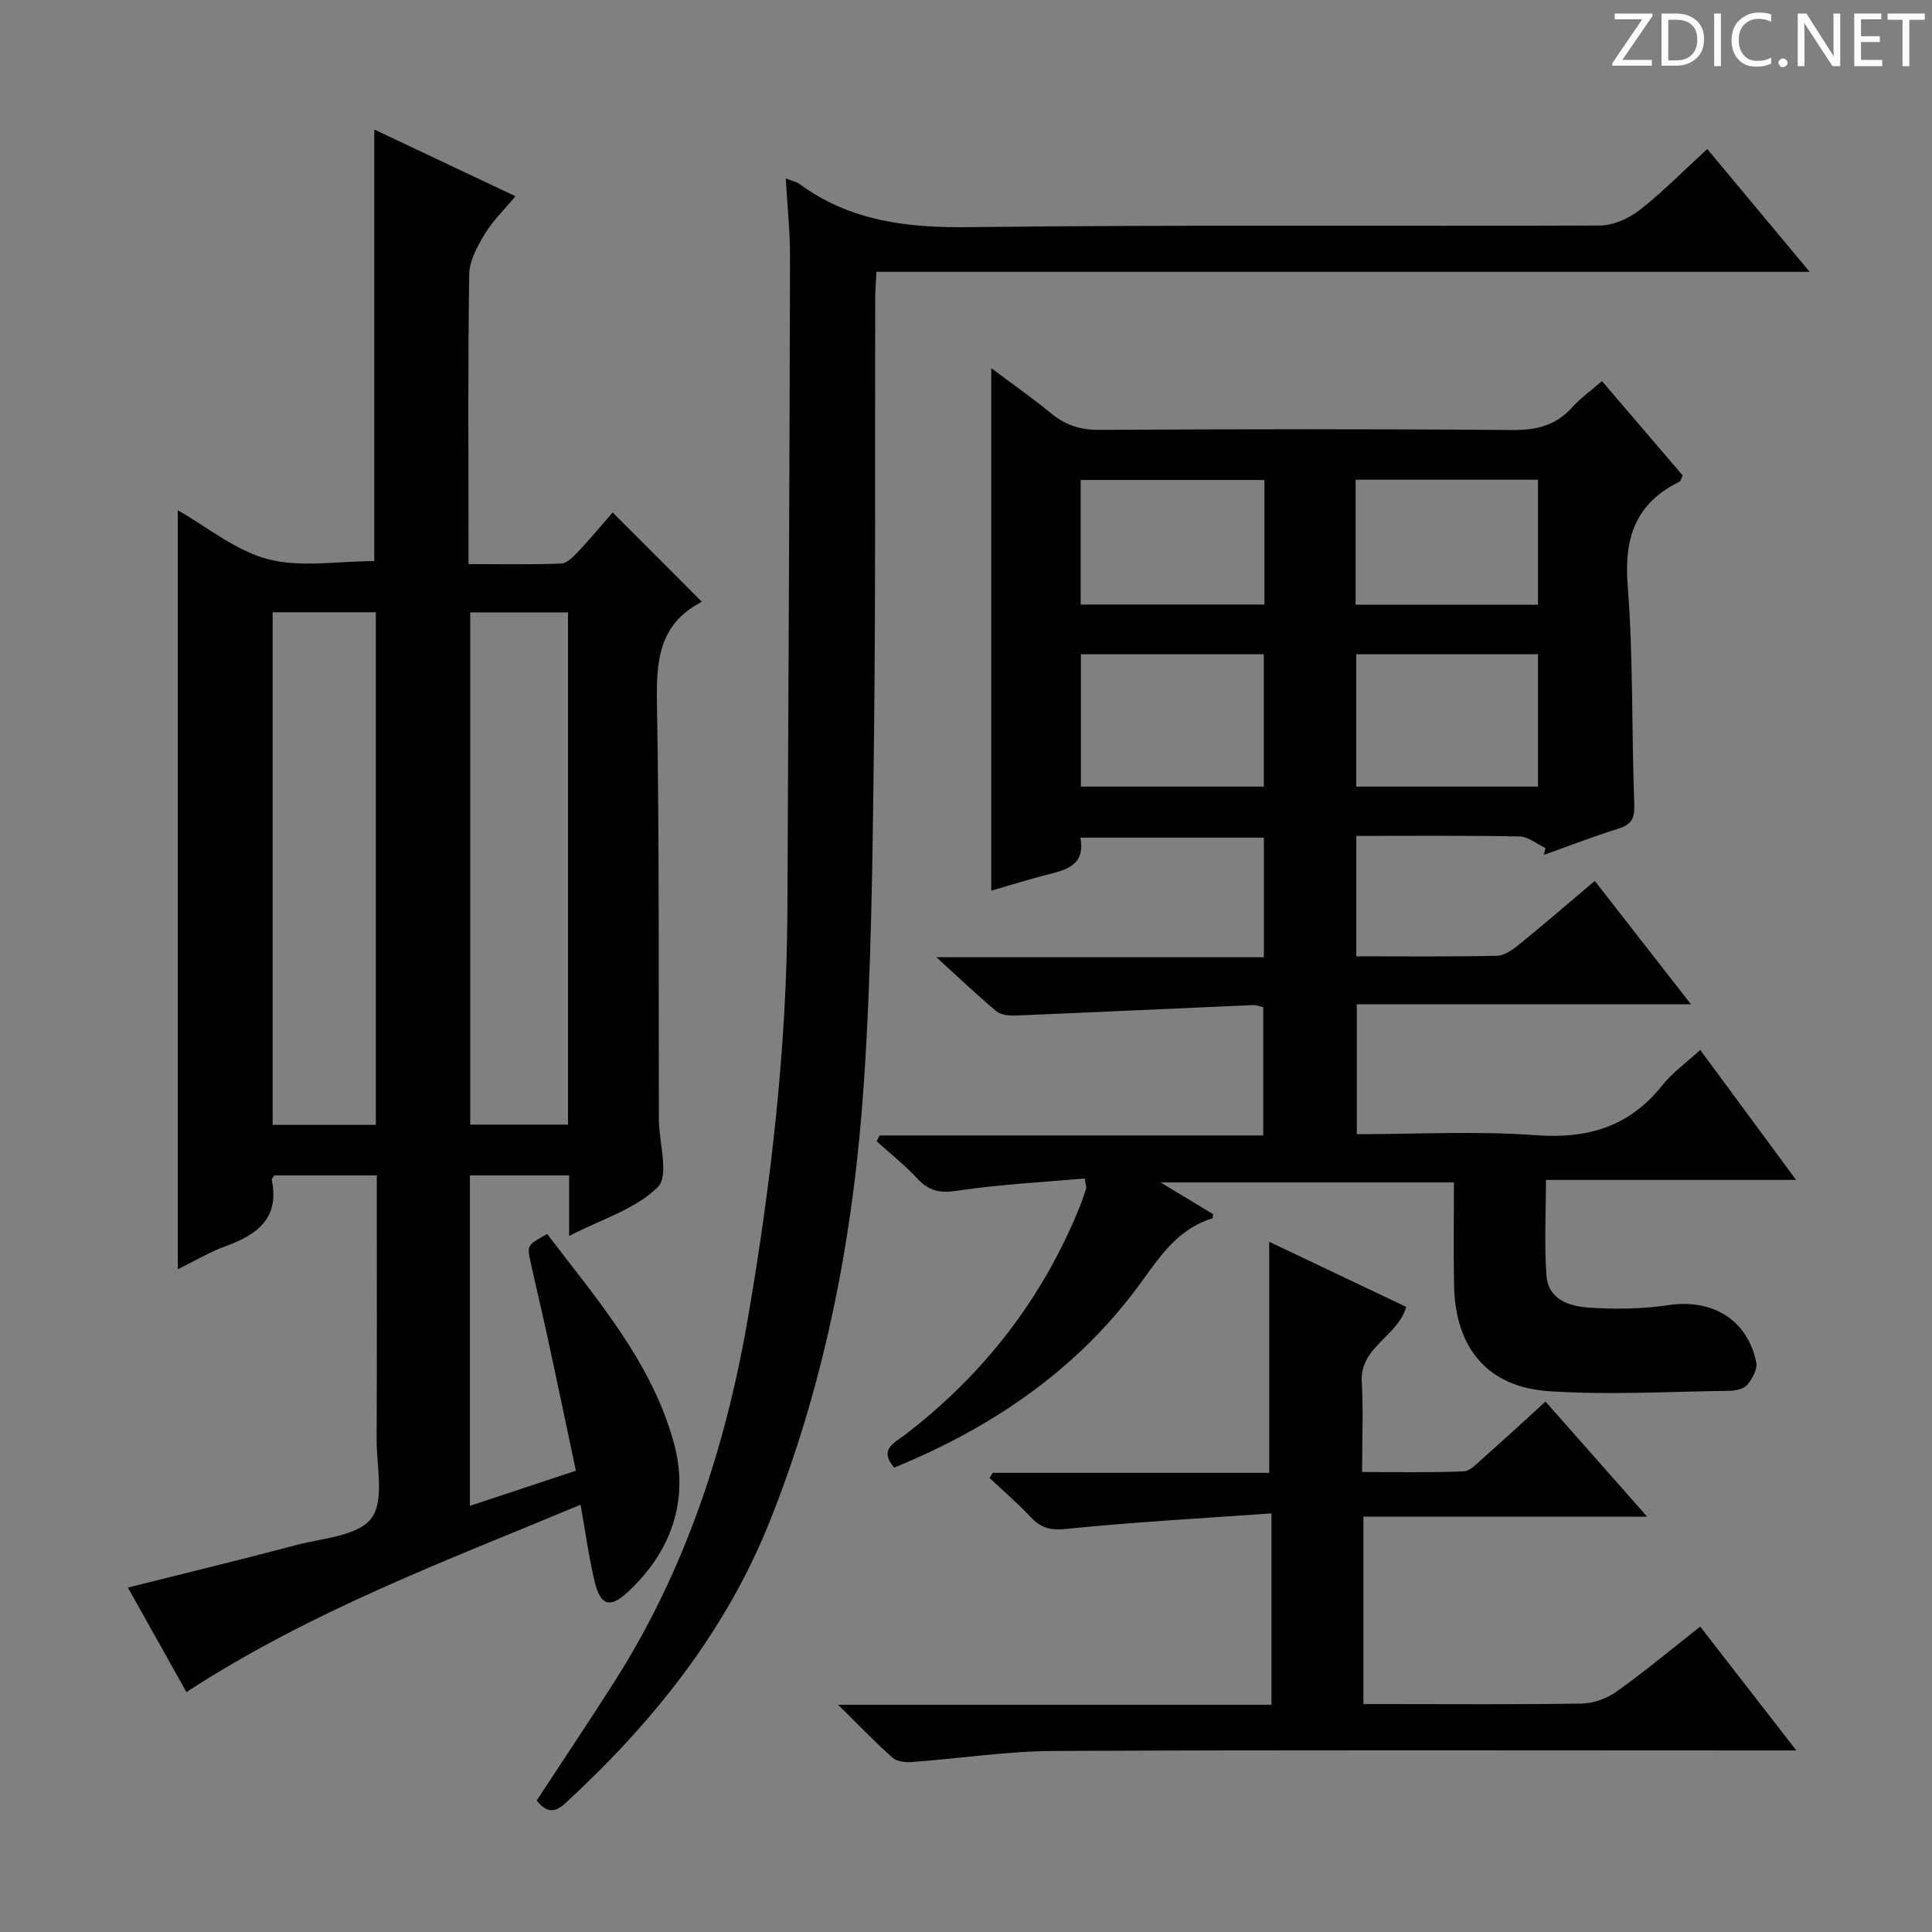 <svg enable-background="new 0 0 400 400" viewBox="0 0 400 400" xmlns="http://www.w3.org/2000/svg"><rect x="0" y="0" width="400" height="400" fill="#808080" stroke="none"/><g fill="#fcfafa"><path d="m342.2 3.2-6.3 9.2h6.1v1.2h-8.2v-.5l6.2-9.1h-5.7v-1.2h7.8v.4z"/><path d="m344 13.7v-10.9h3.1c1.6 0 3 .5 4.1 1.4 1.1 1 1.6 2.2 1.6 3.9s-.5 3-1.6 4-2.5 1.5-4.2 1.5h-3zm1.4-9.6v8.4h1.6c1.4 0 2.5-.4 3.2-1.1.8-.8 1.2-1.8 1.2-3.2s-.4-2.4-1.2-3.1-1.8-1-3.1-1z"/><path d="m356.3 2.8v10.9h-1.4v-10.9z"/><path d="m366.6 13.2c-.8.4-1.8.6-3 .6-1.6 0-2.8-.5-3.7-1.5s-1.4-2.3-1.4-3.9c0-1.7.5-3.2 1.6-4.2s2.4-1.6 4-1.6c1 0 1.9.1 2.6.4v1.5c-.8-.4-1.6-.6-2.6-.6-1.2 0-2.2.4-3 1.2s-1.1 1.9-1.1 3.3c0 1.3.4 2.3 1.1 3.1s1.6 1.1 2.8 1.1c1.1 0 2-.2 2.8-.7v1.3z"/><path d="m368.2 13c0-.3.1-.5.3-.6.2-.2.4-.3.6-.3.3 0 .5.1.7.3s.3.4.3.6-.1.5-.3.6c-.2.2-.4.3-.7.3s-.5-.1-.6-.3c-.2-.2-.3-.4-.3-.6z"/><path d="m381.1 13.7h-1.7l-5.5-8.4c-.2-.2-.3-.5-.4-.7 0 .2.1.8.1 1.5v7.6h-1.4v-10.9h1.8l5.3 8.3c.3.4.4.6.4.8 0-.3-.1-.8-.1-1.6v-7.5h1.4v10.9z"/><path d="m389.7 13.7h-5.8v-10.9h5.6v1.2h-4.2v3.5h3.9v1.2h-3.9v3.7h4.4z"/><path d="m398.4 4.1h-3.1v9.6h-1.4v-9.6h-3.1v-1.3h7.7v1.3z"/></g><path d="m352.02 217.38c6.61 8.96 12.87 17.46 19.84 26.91-17.86 0-34.56 0-51.79 0 0 7.03-.37 13.49.12 19.89.38 4.93 4.84 6.29 8.81 6.55 5.44.36 11.02.29 16.41-.52 9.04-1.35 16.36 2.94 18.2 11.83.29 1.4-.8 3.4-1.82 4.64-.71.86-2.41 1.25-3.67 1.27-12.45.16-24.94.9-37.33.09-12.81-.83-19.47-8.92-19.74-21.86-.14-6.99-.03-13.98-.03-21.37-19.95 0-39.64 0-60.74 0 4.33 2.61 7.6 4.58 10.87 6.56-.05.32-.02.83-.14.87-6.76 2.08-10.48 7.3-14.41 12.79-13.06 18.22-30.85 30.38-51.46 38.82-3.25-3.76.05-5.13 2.11-6.7 16.23-12.4 28.36-27.94 36.12-46.86.56-1.38 1.05-2.79 1.51-4.21.09-.27-.08-.63-.31-2.09-8.74.78-17.62 1.22-26.36 2.54-3.6.55-5.9.05-8.3-2.54-2.58-2.78-5.6-5.16-8.42-7.71.21-.4.42-.8.63-1.2h79.42c0-9.11 0-17.67 0-26.54-.56-.13-1.33-.48-2.09-.45-16.43.71-32.86 1.49-49.29 2.17-1.31.05-2.99-.15-3.92-.93-3.94-3.3-7.66-6.85-12.37-11.14h67.8c0-8.54 0-16.46 0-24.76-12.54 0-25.07 0-38 0 1.1 5.62-2.77 6.63-6.8 7.65-3.81.96-7.57 2.15-11.64 3.32 0-36.14 0-71.7 0-108.18 4.53 3.4 8.58 6.22 12.38 9.35 2.97 2.45 6.07 3.46 9.99 3.43 28.49-.16 56.98-.2 85.47.03 5 .04 9.01-.9 12.4-4.66 1.76-1.96 3.97-3.53 6.2-5.47 5.65 6.6 11.24 13.13 16.7 19.52-.33.72-.38 1.18-.6 1.29-9.06 4.41-11.55 11.51-10.78 21.42 1.18 15.07.8 30.26 1.37 45.39.11 2.88-.54 4.18-3.27 5.04-5.22 1.63-10.32 3.61-15.48 5.45.12-.48.24-.95.37-1.43-1.79-.84-3.57-2.36-5.37-2.4-11.14-.22-22.29-.11-33.8-.11v24.92c9.88 0 19.52.11 29.15-.11 1.58-.04 3.32-1.32 4.67-2.42 5.14-4.18 10.15-8.51 15.55-13.08 6.61 8.48 12.97 16.65 19.91 25.54-23.57 0-46.15 0-69.18 0v26.9c12.53 0 24.87-.7 37.09.21 10.81.8 19.39-1.8 26.19-10.36 2.01-2.56 4.81-4.53 7.83-7.29zm-90.36-54.52c0-9.31 0-18.21 0-27.4-12.69 0-25.1 0-37.87 0v27.4zm56.76 0c0-9.1 0-18.1 0-27.4-12.58 0-24.96 0-37.63 0v27.4zm-56.63-63.48c-12.96 0-25.48 0-38.05 0v25.78h38.05c0-8.73 0-17.04 0-25.78zm18.88 25.83h37.75c0-8.91 0-17.45 0-25.89-12.79 0-25.17 0-37.75 0z" fill="#010102"/><path d="m38.6 350.33c-4.16-7.42-8.12-14.5-12.12-21.64 11.85-2.98 23.38-5.76 34.84-8.8 5.44-1.44 12.75-1.85 15.55-5.52 2.78-3.63 1.08-10.78 1.11-16.39.07-16.33.03-32.66.03-48.99 0-1.79 0-3.58 0-5.64-7.4 0-14.31 0-21.18 0-.24.36-.61.66-.57.88 1.64 7.83-2.82 11.33-9.35 13.7-3.55 1.29-6.84 3.27-10.1 4.86 0-52.35 0-104.49 0-157.14 6.07 3.43 11.97 8.38 18.7 10.13 6.81 1.77 14.44.39 21.98.39 0-29.36 0-59.07 0-89.36 9.56 4.52 19.11 9.03 29.23 13.82-2.28 2.75-4.68 5.07-6.35 7.82-1.53 2.52-3.17 5.51-3.22 8.31-.29 18.16-.15 36.32-.15 54.49v5.54c6.64 0 12.92.13 19.19-.11 1.2-.05 2.52-1.41 3.49-2.44 2.61-2.79 5.06-5.73 7.16-8.14 6.15 6.16 12.19 12.21 18.38 18.4.37-.48.15.07-.25.28-8.71 4.66-9.11 12.37-8.95 21.14.5 28.49.31 56.98.39 85.48v.5c.07 4.76 2.14 11.5-.2 13.85-4.52 4.54-11.53 6.61-18.38 10.15 0-4.82 0-8.55 0-12.55-7.12 0-13.69 0-20.54 0v68.42c7.21-2.39 14.24-4.72 21.94-7.27-1.95-9.21-3.83-18.24-5.78-27.26-1.16-5.35-2.45-10.68-3.62-16.03-.74-3.4-.69-3.41 3.46-5.73 10.27 13.53 21.72 26.57 26.27 43.43 3.15 11.69-.56 22.41-9.67 30.78-3.62 3.33-5.58 2.74-6.76-2.19-1.2-4.99-1.88-10.1-2.93-15.96-27.73 11.57-55.86 22.01-81.6 38.79zm39.21-117.45c0-35.59 0-70.7 0-106.12-7.23 0-14.3 0-21.36 0v106.12zm39.79-.04c0-35.6 0-70.65 0-106.05-6.92 0-13.62 0-20.24 0v106.05z" fill="#010102"/><path d="m162.69 36.95c1.57.61 2.26.72 2.76 1.09 10.56 7.78 22.41 9.15 35.29 8.99 43.49-.54 86.99-.15 130.49-.34 2.79-.01 6.01-1.46 8.27-3.22 4.83-3.78 9.15-8.21 13.97-12.62 6.89 8.27 13.65 16.38 21.2 25.43-64.96 0-128.93 0-193.21 0-.11 2.35-.25 3.97-.26 5.58-.07 30.66.11 61.33-.26 91.99-.28 23.46-.51 46.96-2.08 70.35-2.09 31.08-7.84 61.6-19.45 90.69-9.18 23-24.32 41.85-42.41 58.49-2.29 2.11-3.98 1.78-5.89-.6 5.3-8.09 10.72-16.17 15.96-24.38 14.89-23.34 23.27-49.03 27.9-76.18 4.7-27.58 7.9-55.28 8.05-83.28.24-45.31.43-90.61.55-135.92-.01-5.15-.56-10.28-.88-16.07z" fill="#010102"/><path d="m352.01 336.77c6.64 8.56 12.83 16.53 19.9 25.64-3.02 0-4.9 0-6.78 0-48.99 0-97.98-.13-146.97.11-9.76.05-19.5 1.57-29.27 2.28-1.36.1-3.16-.06-4.08-.87-3.58-3.16-6.88-6.63-11.3-10.98h89.73c0-13.18 0-25.74 0-39.62-14.47 1.03-28.53 1.79-42.52 3.22-3.29.34-5.23-.22-7.33-2.46-2.68-2.84-5.66-5.41-8.51-8.09.21-.35.43-.7.64-1.06h57.26c0-16.13 0-31.83 0-47.84 9.21 4.38 18.74 8.91 28.36 13.48-1.76 6.18-9.6 8.26-9.2 15.49.33 5.97.07 11.98.07 18.69 7.15 0 14.09.15 21-.13 1.38-.06 2.79-1.63 4.01-2.71 4.22-3.73 8.36-7.55 12.96-11.74 6.9 7.81 13.56 15.35 21.04 23.82-20.2 0-39.34 0-58.74 0v38.81h4.72c13.5 0 27 .12 40.49-.11 2.43-.04 5.19-1.04 7.18-2.46 5.79-4.12 11.27-8.7 17.34-13.47z" fill="#010102"/></svg>